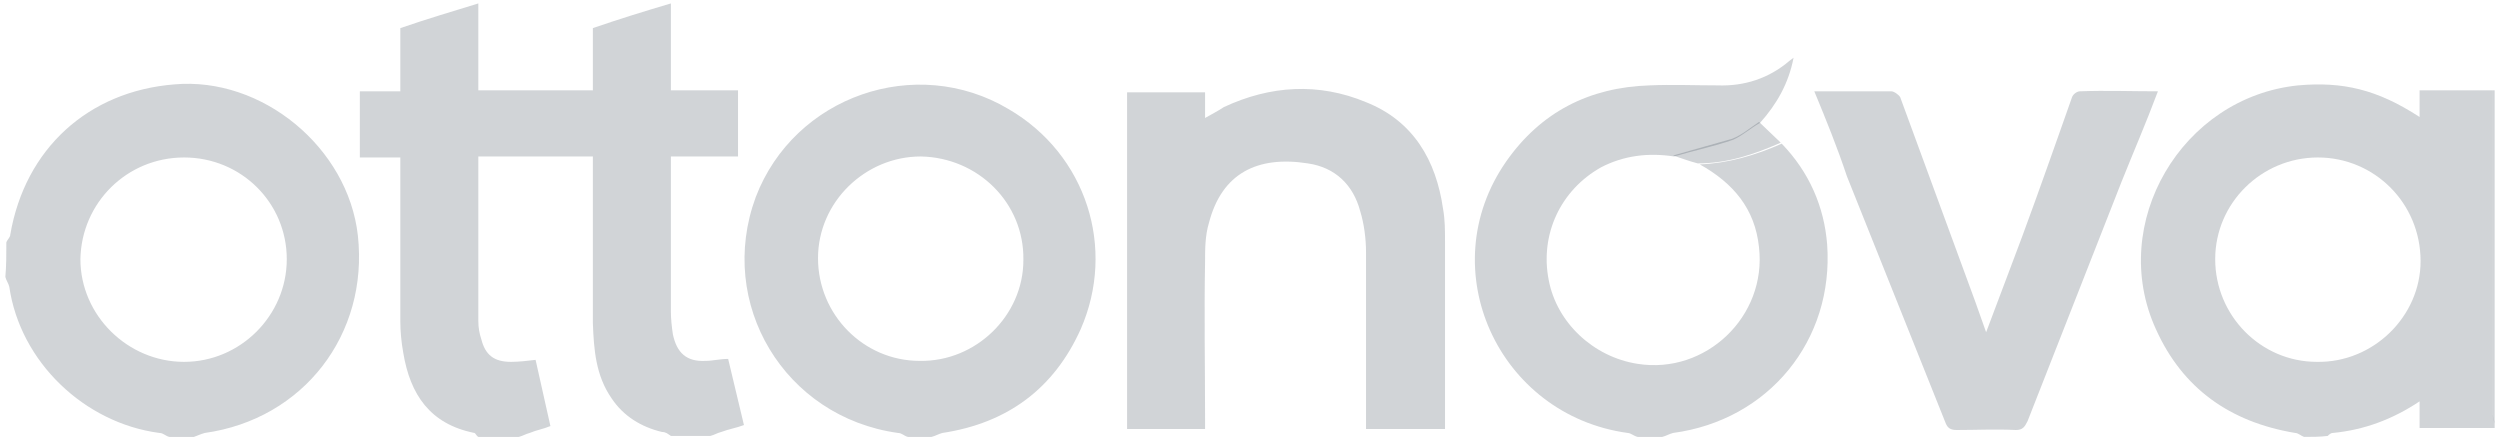<svg xmlns="http://www.w3.org/2000/svg" width="176" height="31" viewBox="0 0 176 31" fill="none"><path d="M33.675 30.758C33.536 30.689 33.466 30.48 33.397 30.48C30.268 29.855 28.878 27.769 28.392 24.85C28.253 24.085 28.183 23.32 28.183 22.625V11.086H25.333V6.428H28.183V1.979C29.991 1.354 31.867 0.798 33.675 0.242V6.359H41.738V1.979C43.546 1.354 45.353 0.798 47.23 0.242V6.359H51.957V11.016H47.23V11.85V21.93C47.23 22.486 47.3 23.042 47.369 23.529C47.647 24.85 48.342 25.475 49.663 25.406C50.15 25.406 50.706 25.267 51.262 25.267L52.374 29.924C51.818 30.133 51.331 30.202 50.775 30.411C50.497 30.48 50.289 30.619 50.011 30.689H47.23C47.021 30.55 46.882 30.411 46.604 30.411C45.145 30.063 43.893 29.299 43.059 28.047C41.947 26.448 41.808 24.641 41.738 22.764V11.781V11.016H33.675V22.625C33.675 23.042 33.744 23.459 33.883 23.876C34.161 24.989 34.787 25.475 35.969 25.475C36.525 25.475 37.081 25.406 37.706 25.336L38.749 29.994C38.263 30.202 37.776 30.272 37.289 30.48C37.011 30.55 36.803 30.689 36.525 30.758H33.675Z" fill="#1A2B3B" fill-opacity="0.2"></path><path d="M162.206 30.758C161.998 30.689 161.789 30.48 161.581 30.48C156.993 29.716 153.656 27.352 151.779 23.181C148.373 15.743 153.587 6.845 161.789 6.011C164.917 5.733 167.35 6.289 170.339 8.236V6.359H175.484V29.09C175.484 29.368 175.623 29.646 175.623 29.855V30.133H170.339V28.256C168.463 29.507 166.447 30.272 164.222 30.48C164.083 30.48 163.944 30.619 163.875 30.689C163.319 30.758 162.762 30.758 162.206 30.758ZM163.18 11.086C159.217 11.086 155.95 14.283 155.95 18.246C155.95 22.208 159.148 25.475 163.11 25.475C167.072 25.545 170.409 22.277 170.409 18.385C170.409 14.283 167.142 11.086 163.18 11.086Z" fill="#1A2B3B" fill-opacity="0.2"></path><path d="M0.447 17.064C0.516 16.855 0.725 16.716 0.725 16.508C1.768 10.46 6.217 6.428 12.264 5.942C18.451 5.386 24.499 10.391 25.194 16.578C25.959 23.529 21.371 29.507 14.419 30.48C14.141 30.55 13.863 30.689 13.655 30.758H11.917C11.639 30.689 11.5 30.48 11.222 30.48C5.939 29.785 1.42 25.475 0.655 20.192C0.586 19.914 0.447 19.775 0.377 19.497C0.447 18.732 0.447 17.898 0.447 17.064ZM12.96 11.086C8.928 11.086 5.73 14.284 5.661 18.246C5.661 22.208 8.997 25.475 12.96 25.475C16.922 25.475 20.189 22.208 20.189 18.246C20.189 14.284 16.991 11.086 12.96 11.086ZM63.913 30.758C63.635 30.689 63.496 30.48 63.218 30.48C55.224 29.368 50.428 21.374 53.208 13.866C55.919 6.776 64.469 3.787 71.004 7.68C76.495 10.877 78.581 17.481 76.078 23.181C74.201 27.352 70.934 29.785 66.346 30.48C66.068 30.55 65.86 30.689 65.582 30.758H63.913ZM57.588 18.176C57.588 22.139 60.785 25.406 64.748 25.406C68.71 25.475 72.046 22.208 72.046 18.315C72.116 14.284 68.849 11.086 64.817 11.016C60.924 11.016 57.588 14.214 57.588 18.176Z" fill="#1A2B3B" fill-opacity="0.2"></path><path d="M125.433 10.113C127.38 12.129 128.422 14.562 128.631 17.203C129.118 23.946 124.53 29.577 117.787 30.48C117.509 30.55 117.3 30.689 117.022 30.758H115.284C115.006 30.689 114.798 30.48 114.589 30.48C105.483 29.229 100.756 18.941 106.039 11.364C108.472 7.888 111.878 6.15 116.118 6.011C117.717 5.942 119.316 6.011 120.915 6.011C122.792 6.081 124.53 5.525 125.989 4.273C126.059 4.204 126.198 4.134 126.267 4.065C125.92 5.872 125.086 7.332 123.904 8.653C123.278 9 122.653 9.557 122.027 9.835C120.637 10.321 119.247 10.599 117.856 11.016C116.049 10.738 114.311 10.947 112.712 11.781C109.862 13.38 108.402 16.508 109.028 19.706C109.584 22.695 112.156 25.128 115.284 25.614C120.081 26.379 124.391 22.278 123.834 17.412C123.556 14.701 122.027 12.893 119.664 11.572C121.61 11.503 123.556 10.947 125.433 10.113Z" fill="#1A2B3B" fill-opacity="0.2"></path><path d="M175.623 29.854C175.553 29.576 175.484 29.298 175.484 29.09V6.359H175.623V29.854Z" fill="#1A2B3B" fill-opacity="0.2"></path><path d="M101.729 30.202H96.168V29.507V17.759C96.168 16.786 96.029 15.743 95.751 14.839C95.264 13.032 94.013 11.781 92.067 11.503C88.521 10.947 86.019 12.198 85.115 15.674C84.837 16.577 84.837 17.55 84.837 18.454C84.768 22.139 84.837 25.753 84.837 29.438V30.202H79.346V6.498H84.837V8.305C85.324 8.027 85.741 7.819 86.158 7.54C89.425 6.011 92.831 5.803 96.168 7.193C99.505 8.514 101.103 11.294 101.59 14.7C101.729 15.465 101.729 16.23 101.729 16.994V29.368V30.202ZM127.727 6.428H133.149C133.358 6.428 133.706 6.706 133.775 6.845L139.058 21.235L139.823 23.39L141.422 19.149C142.673 15.882 143.855 12.546 145.036 9.209L145.87 6.845C145.94 6.637 146.218 6.428 146.427 6.428C148.234 6.359 150.041 6.428 151.918 6.428C151.084 8.653 150.18 10.738 149.346 12.824L142.742 29.646C142.534 30.063 142.395 30.272 141.908 30.272C140.518 30.202 139.128 30.272 137.737 30.272C137.32 30.272 137.112 30.133 136.973 29.785L130.021 12.406C129.326 10.321 128.561 8.444 127.727 6.428Z" fill="#1A2B3B" fill-opacity="0.2"></path><path d="M117.787 10.947L121.958 9.765C122.653 9.487 123.209 9 123.835 8.583L125.364 10.043C123.487 10.877 121.61 11.503 119.525 11.503C118.969 11.364 118.412 11.155 117.787 10.947Z" fill="#1A2B3B" fill-opacity="0.2"></path></svg>